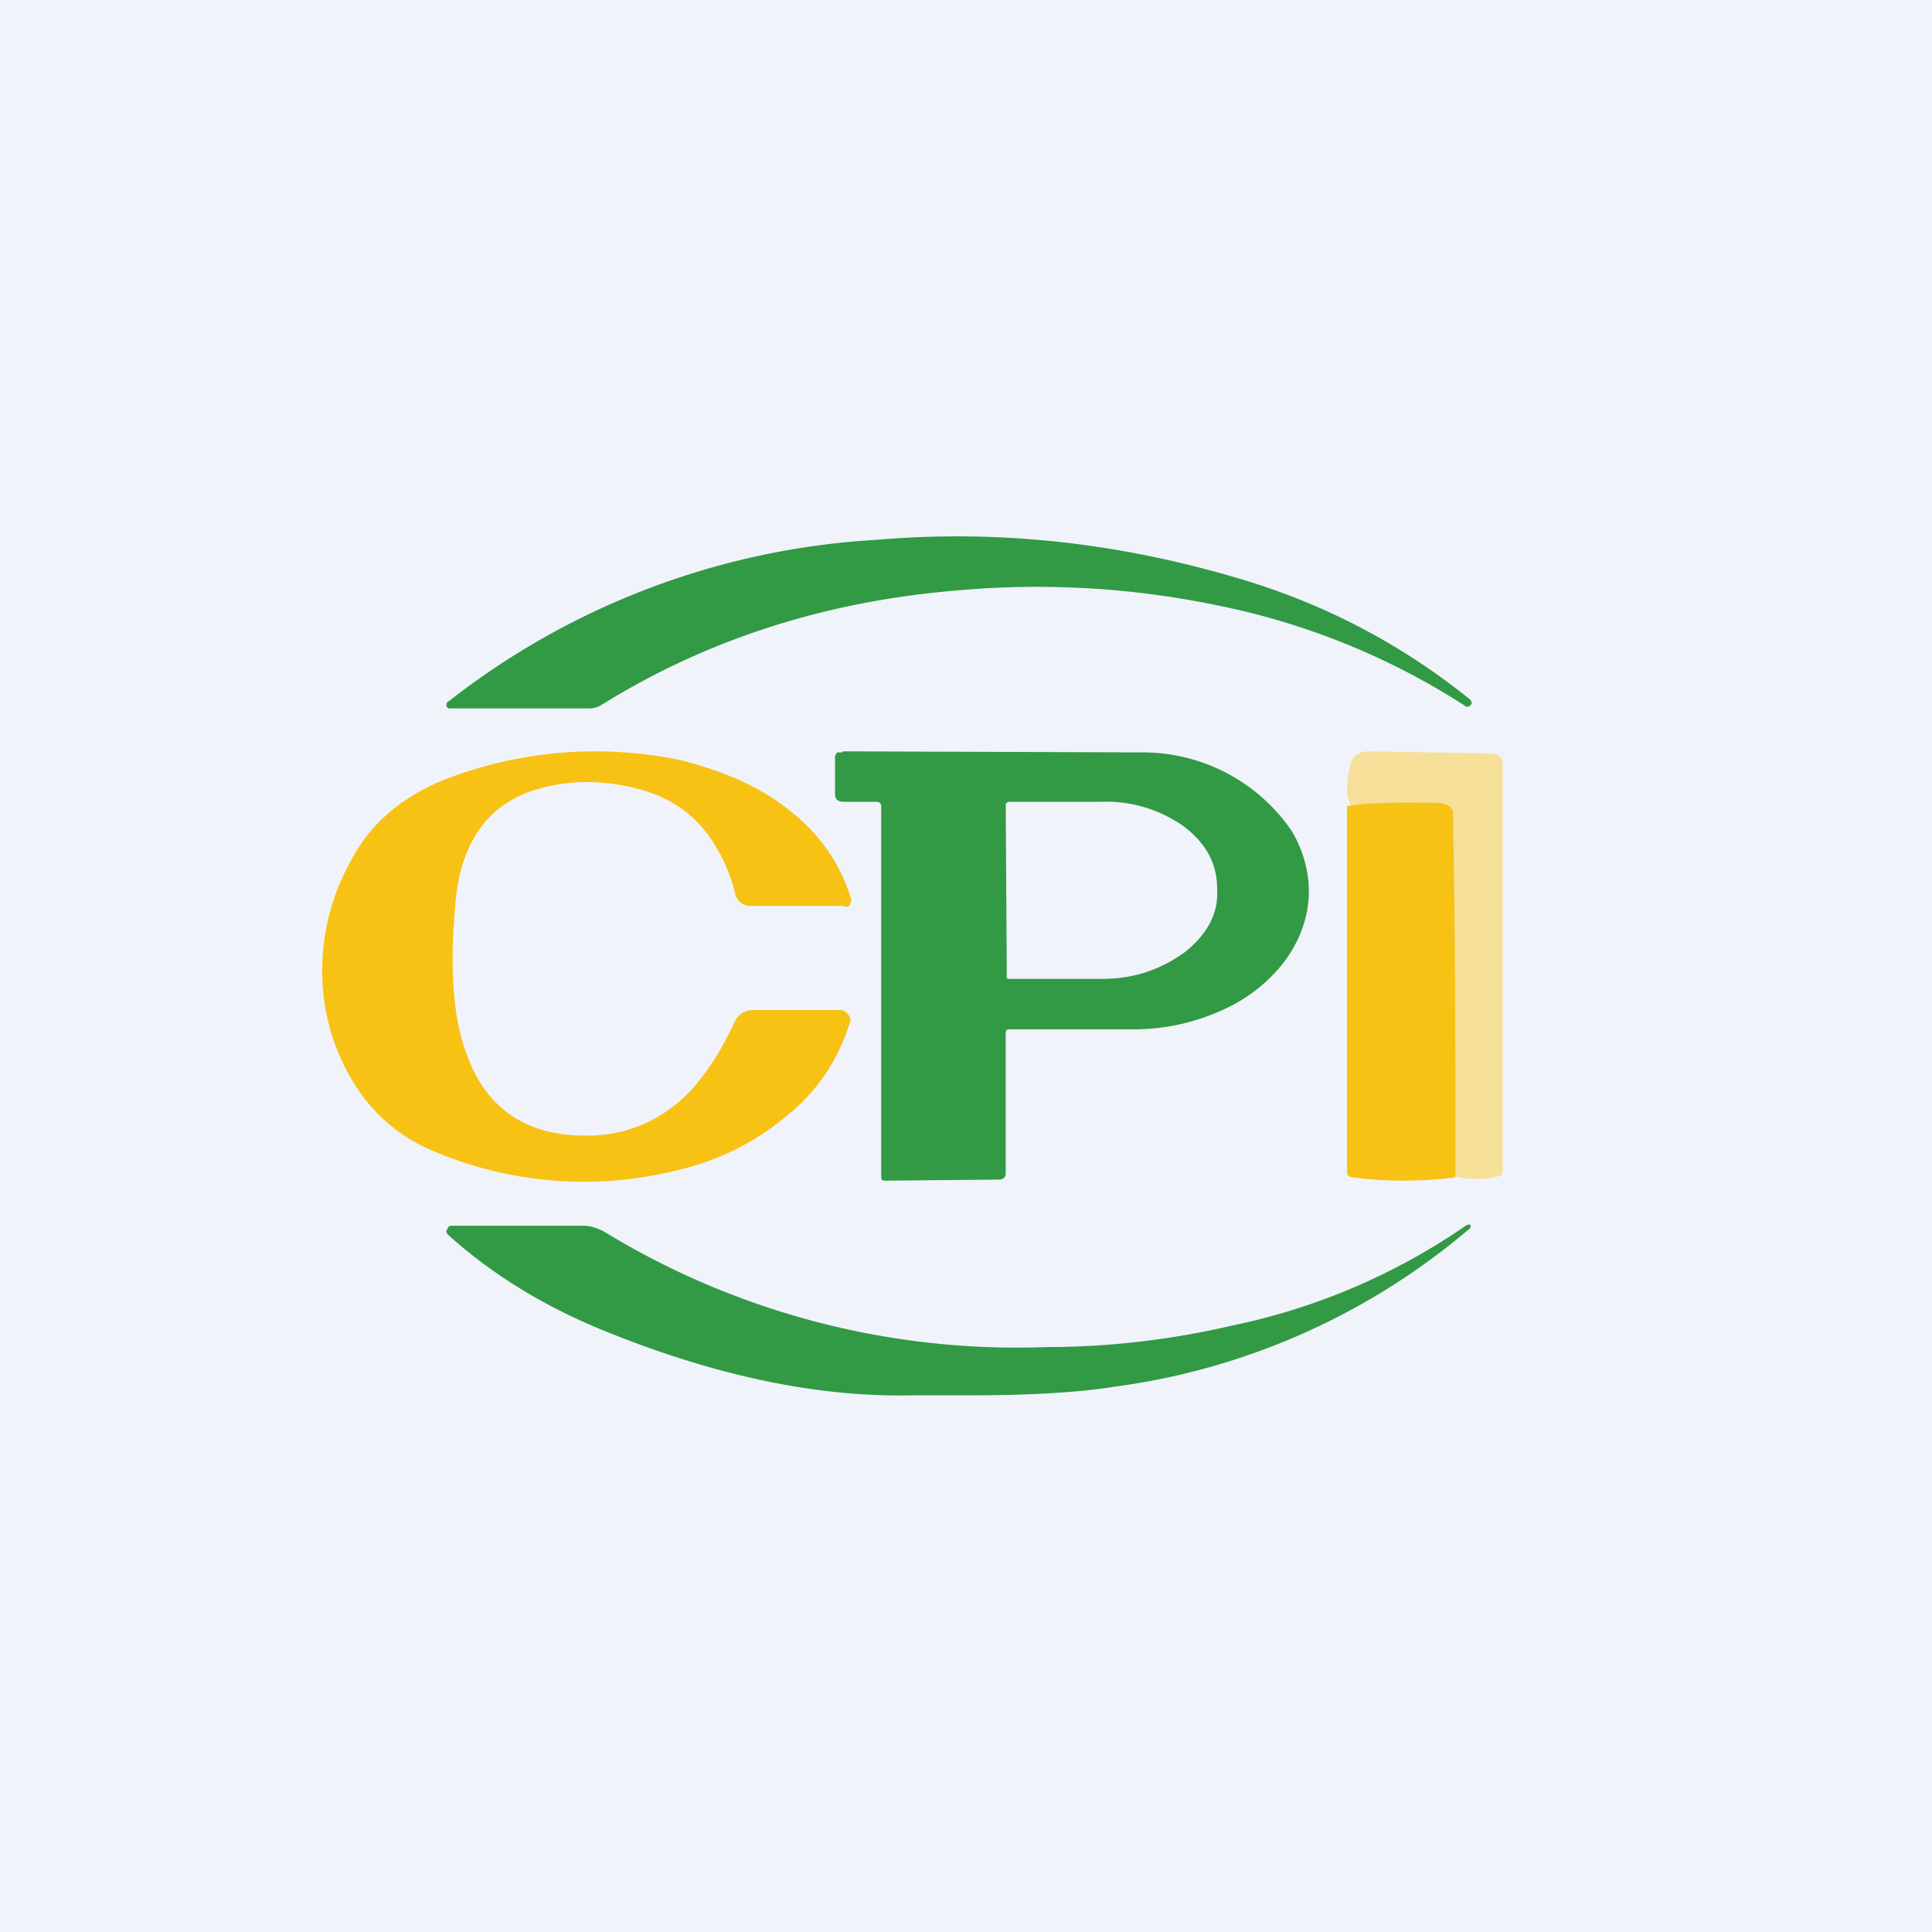 <!-- by TradingView --><svg width="18" height="18" viewBox="0 0 18 18" xmlns="http://www.w3.org/2000/svg"><path fill="#F0F3FA" d="M0 0h18v18H0z"/><path d="M13.7 6.57c-.02.02-.04.02-.06 0a6.67 6.67 0 0 0-2.25-.92 8.26 8.26 0 0 0-2.46-.15c-1.24.1-2.35.46-3.33 1.07a.2.2 0 0 1-.1.03H4.2c-.02 0-.03 0-.04-.02v-.03a7.12 7.12 0 0 1 4-1.52c1.16-.1 2.3.03 3.45.38.78.24 1.47.61 2.09 1.11.01.02.02.03 0 .05Z" fill="#329945"/><path d="M7.87 8.44H7c-.08 0-.13-.04-.15-.11a1.53 1.53 0 0 0-.29-.6c-.14-.17-.33-.3-.58-.37-.35-.1-.7-.1-1.03.01-.43.15-.67.51-.71 1.08-.05.57-.02 1.02.1 1.35.17.5.53.77 1.08.78.35.01.65-.1.9-.31.2-.17.37-.42.53-.76.03-.06.09-.1.17-.1h.81c.03 0 .06.02.07.04.02.02.03.04.02.07-.11.36-.32.67-.62.9-.28.23-.62.4-1.02.49a3.58 3.58 0 0 1-2.32-.22c-.27-.13-.5-.33-.67-.61a1.97 1.97 0 0 1-.28-.85A2.1 2.1 0 0 1 3.28 8c.17-.32.45-.56.82-.72a3.88 3.88 0 0 1 2.23-.2c.4.1.73.24 1 .45.3.23.5.51.6.85 0 .04-.01.07-.06.07Z" fill="#F7C213"/><path d="m7.85 7 2.81.01a1.68 1.68 0 0 1 1.38.74c.12.21.17.43.15.65-.02.2-.1.4-.24.58a1.5 1.5 0 0 1-.56.43 2 2 0 0 1-.79.18H9.42c-.03 0-.05 0-.05.03v1.31c0 .04-.02.06-.07.06L8.24 11c-.02 0-.03-.01-.03-.03V7.51c0-.03-.02-.04-.05-.04h-.3c-.05 0-.08-.02-.08-.07v-.36l.02-.03h.05Zm1.54.47-.02.02.01 1.61c0 .01 0 .02.02.02h.87c.3 0 .55-.09.77-.25.2-.16.31-.35.3-.57v-.02c0-.23-.1-.42-.31-.58a1.25 1.25 0 0 0-.77-.23h-.87Z" fill="#329945"/><path d="M13.56 10.97a251.73 251.73 0 0 0-.02-3.41c-.02-.05-.07-.08-.16-.08-.32-.01-.58 0-.79.03-.05-.08-.05-.2-.01-.38.02-.09.08-.13.18-.13l1.12.02c.08 0 .12.03.12.1v3.8c0 .02-.01.03-.04.04a.83.83 0 0 1-.4 0Z" fill="#F6DF98"/><path d="M13.56 10.97c-.33.04-.65.04-.95 0-.03 0-.06-.02-.06-.04V7.51c.2-.03.51-.04.83-.03.09 0 .14.03.16.08v.17c.02 1.07.02 2.15.02 3.24Z" fill="#F7C213"/><path d="M4.21 11.42h1.22c.07 0 .13.02.19.05a7.38 7.38 0 0 0 4.14 1.08c.58 0 1.16-.07 1.72-.2a5.95 5.95 0 0 0 2.19-.94h.03v.03a6.4 6.4 0 0 1-3.32 1.48c-.31.05-.76.08-1.34.08H8.5c-.9.02-1.88-.19-2.94-.63-.52-.22-.98-.5-1.39-.87-.01-.02-.02-.03 0-.05 0-.02.02-.03.04-.03Z" fill="#329945"/></svg>